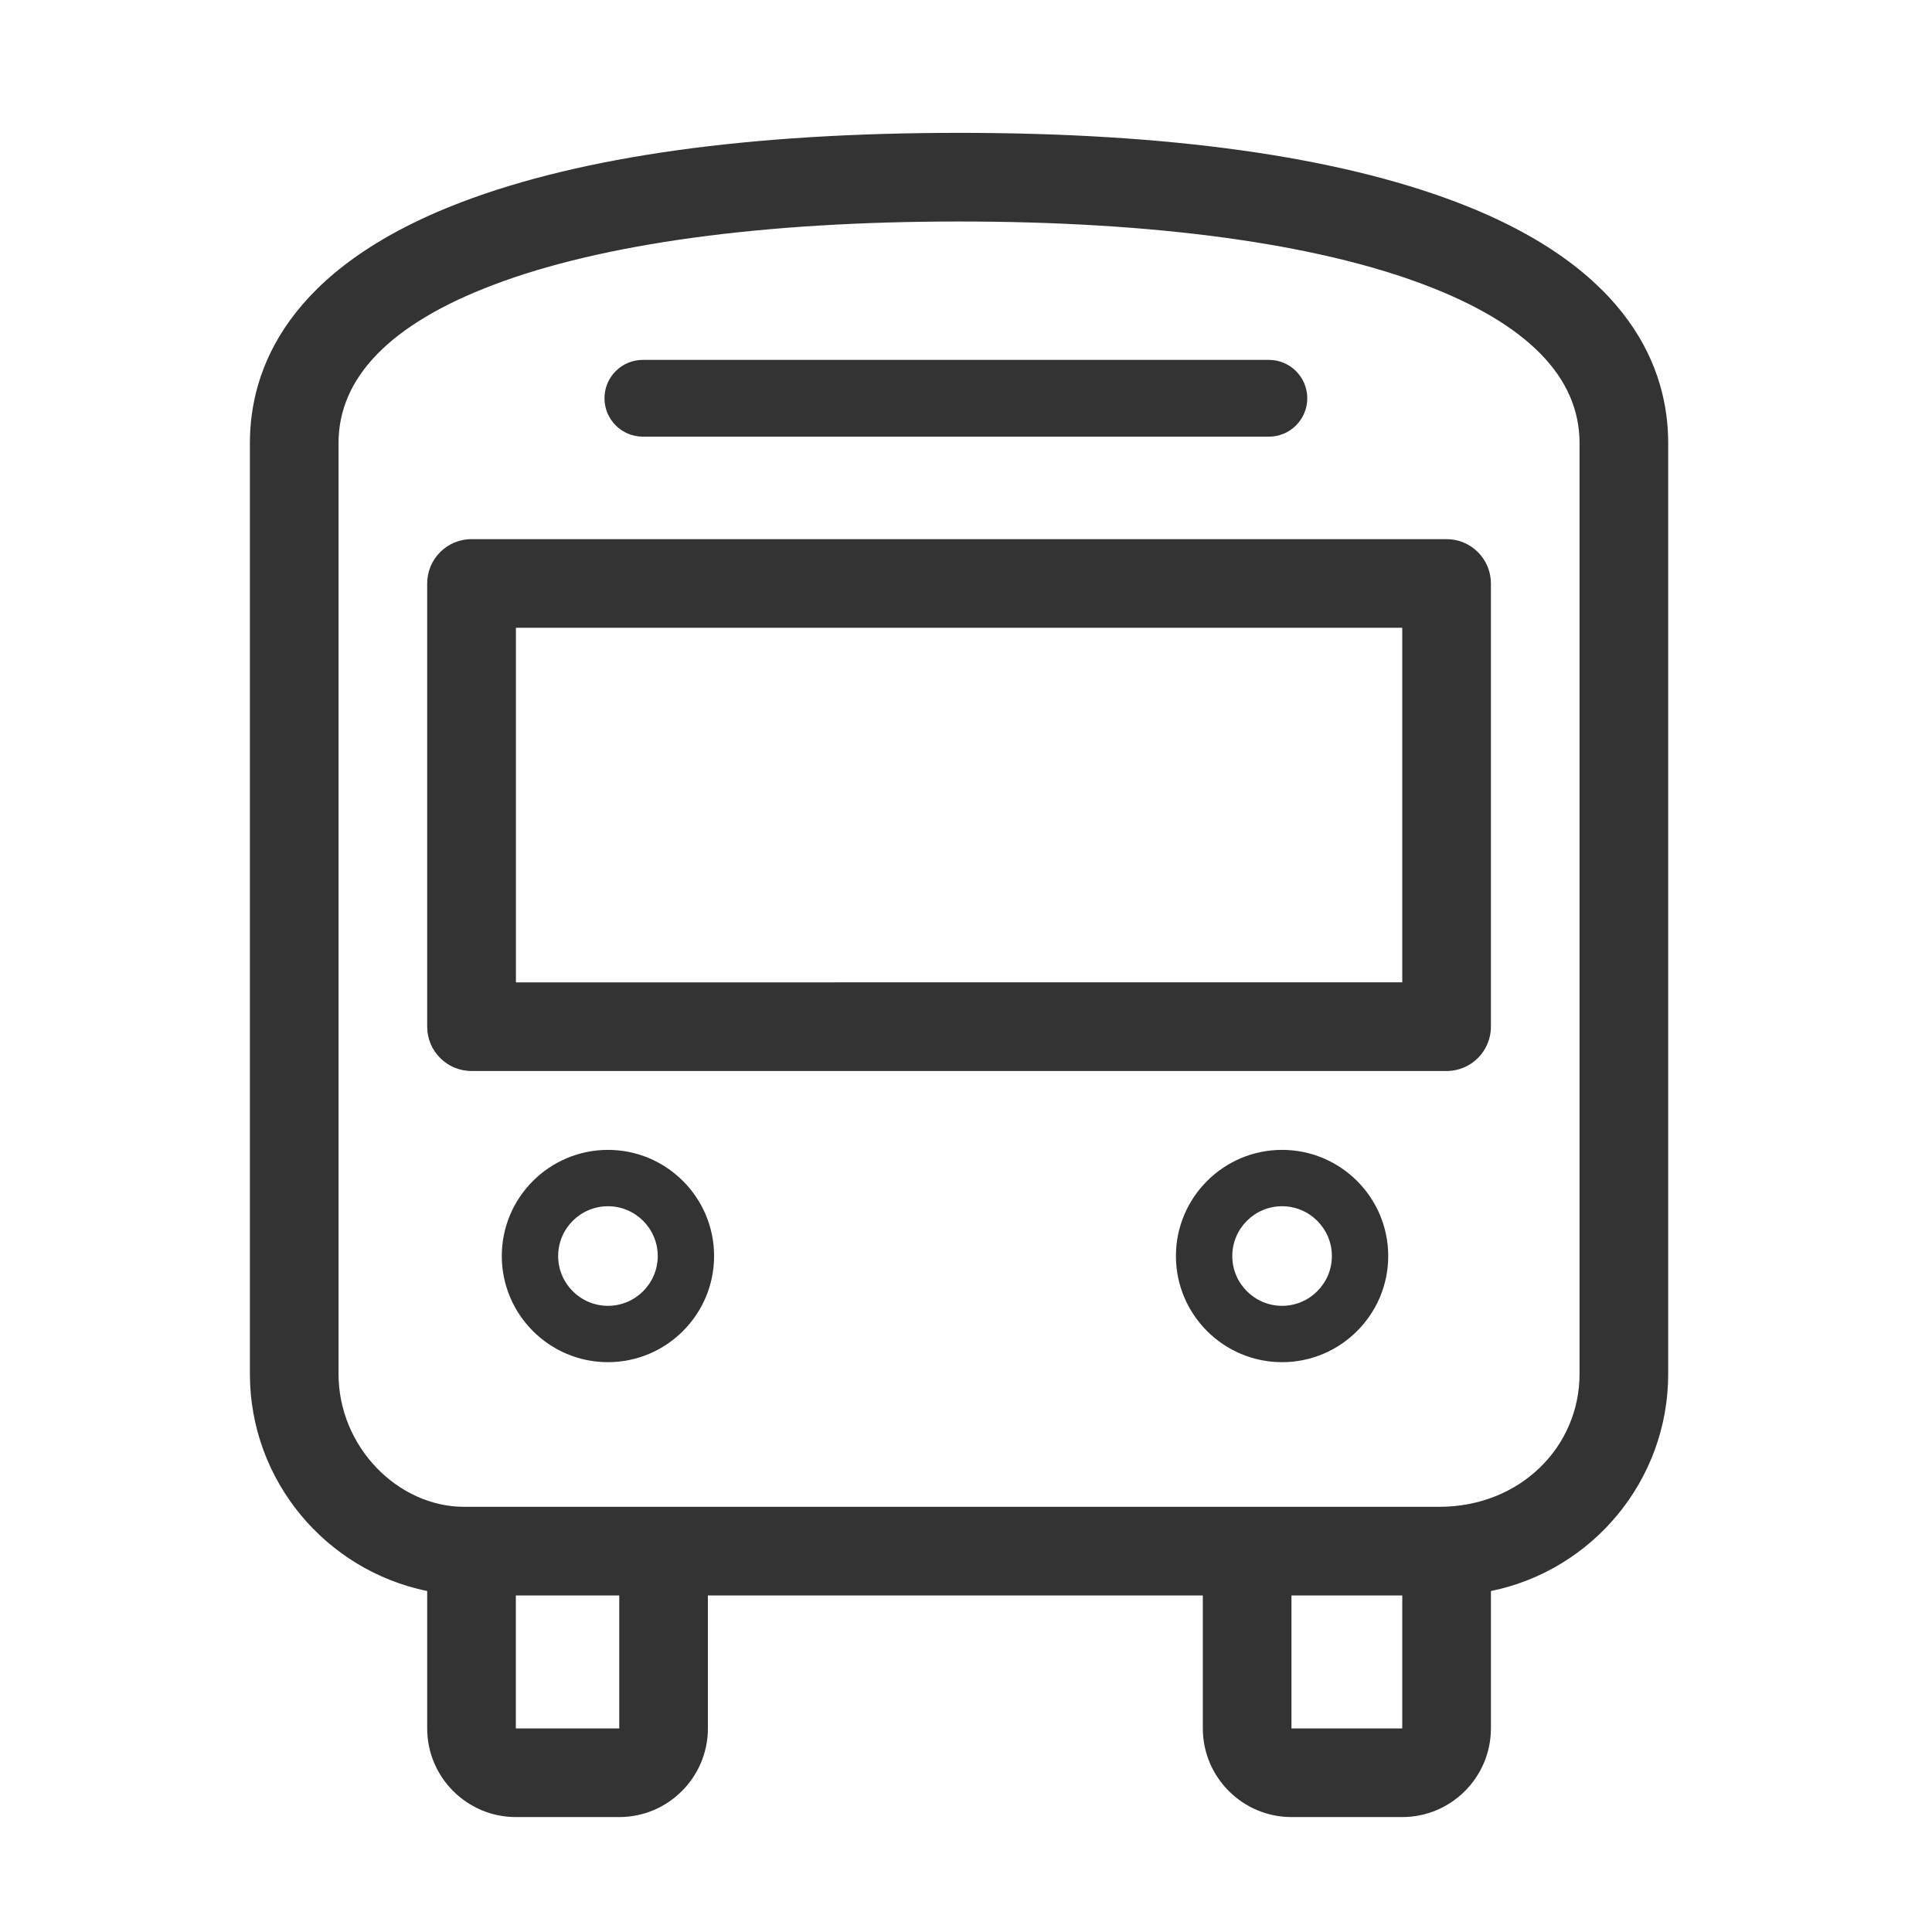 <svg xmlns="http://www.w3.org/2000/svg" xmlns:xlink="http://www.w3.org/1999/xlink" version="1.1" id="Capa_1" x="0px" y="0px" width="240px" height="240px" viewBox="0 0 240 240" enable-background="new 0 0 240 240" xml:space="preserve">
<title>00_Portal de Datos_economia-finanzas</title>
<g>
	<path id="XMLID_1133_" fill="#333333" d="M157.626,54.242H79.858c-2.632,0-4.768-2.136-4.768-4.768s2.136-4.768,4.768-4.768h77.768   c2.632,0,4.768,2.136,4.768,4.768S160.258,54.242,157.626,54.242z"></path>
	<g>
		<path fill="#333333" d="M75.521,149.842c3.411,0,6.186,2.775,6.186,6.186s-2.775,6.186-6.186,6.186    c-3.411,0-6.186-2.775-6.186-6.186S72.11,149.842,75.521,149.842 M75.521,142.842c-7.27,0-13.186,5.916-13.186,13.186    c0,7.27,5.916,13.186,13.186,13.186s13.186-5.916,13.186-13.186C88.707,148.758,82.791,142.842,75.521,142.842L75.521,142.842z"></path>
	</g>
	<g>
		<path fill="#333333" d="M159.264,149.842c3.411,0,6.186,2.775,6.186,6.186s-2.775,6.186-6.186,6.186    c-3.411,0-6.186-2.775-6.186-6.186S155.853,149.842,159.264,149.842 M159.264,142.842c-7.27,0-13.186,5.916-13.186,13.186    c0,7.27,5.916,13.186,13.186,13.186c7.27,0,13.186-5.916,13.186-13.186C172.45,148.758,166.534,142.842,159.264,142.842    L159.264,142.842z"></path>
	</g>
	<path fill="#333333" d="M179.699,66.974H58.572c-3.039,0-5.506,2.467-5.506,5.506v55.058c0,3.039,2.467,5.506,5.506,5.506h55.036   c0.011,0,0.011,0,0.022,0c0.011,0,0.011,0,0.022,0h55.014c0.011,0,0.011,0,0.022,0c0.011,0,0.011,0,0.022,0h10.99   c3.039,0,5.506-2.467,5.506-5.506V72.479C185.205,69.44,182.739,66.974,179.699,66.974z M95.461,122.032H64.089V77.985h110.105   v44.046h-3.843 M150.508,122.032h-35.204"></path>
	<path fill="#333333" d="M180.977,25.126c-15.009-5.715-35.821-8.622-61.841-8.622S72.314,19.4,57.295,25.126   c-21.704,8.27-26.252,20.834-26.252,29.918v115.622c0,13.291,9.47,24.413,22.023,26.978v17.067c0,6.067,4.944,11.012,11.012,11.012   h12.847c6.067,0,11.012-4.944,11.012-11.012v-16.517h61.482v16.517c0,6.067,4.944,11.012,11.012,11.012h13.764   c6.067,0,11.012-4.944,11.012-11.012v-17.067c12.553-2.555,22.023-13.676,22.023-26.978V55.044   C207.228,45.959,202.669,33.395,180.977,25.126z M76.924,214.712H64.078v-16.517h12.847V214.712z M174.194,214.712h-13.764v-16.517   h13.764V214.712z M196.217,170.666c0,9.107-7.411,16.517-17.435,16.517H57.654c-8.189,0-15.6-7.411-15.6-16.517V55.044   c0-8.182,6.453-14.789,19.171-19.634c13.566-5.164,33.585-7.895,57.91-7.895s44.355,2.731,57.91,7.895   c12.718,4.845,19.171,11.452,19.171,19.634V170.666z"></path>
</g>
</svg>